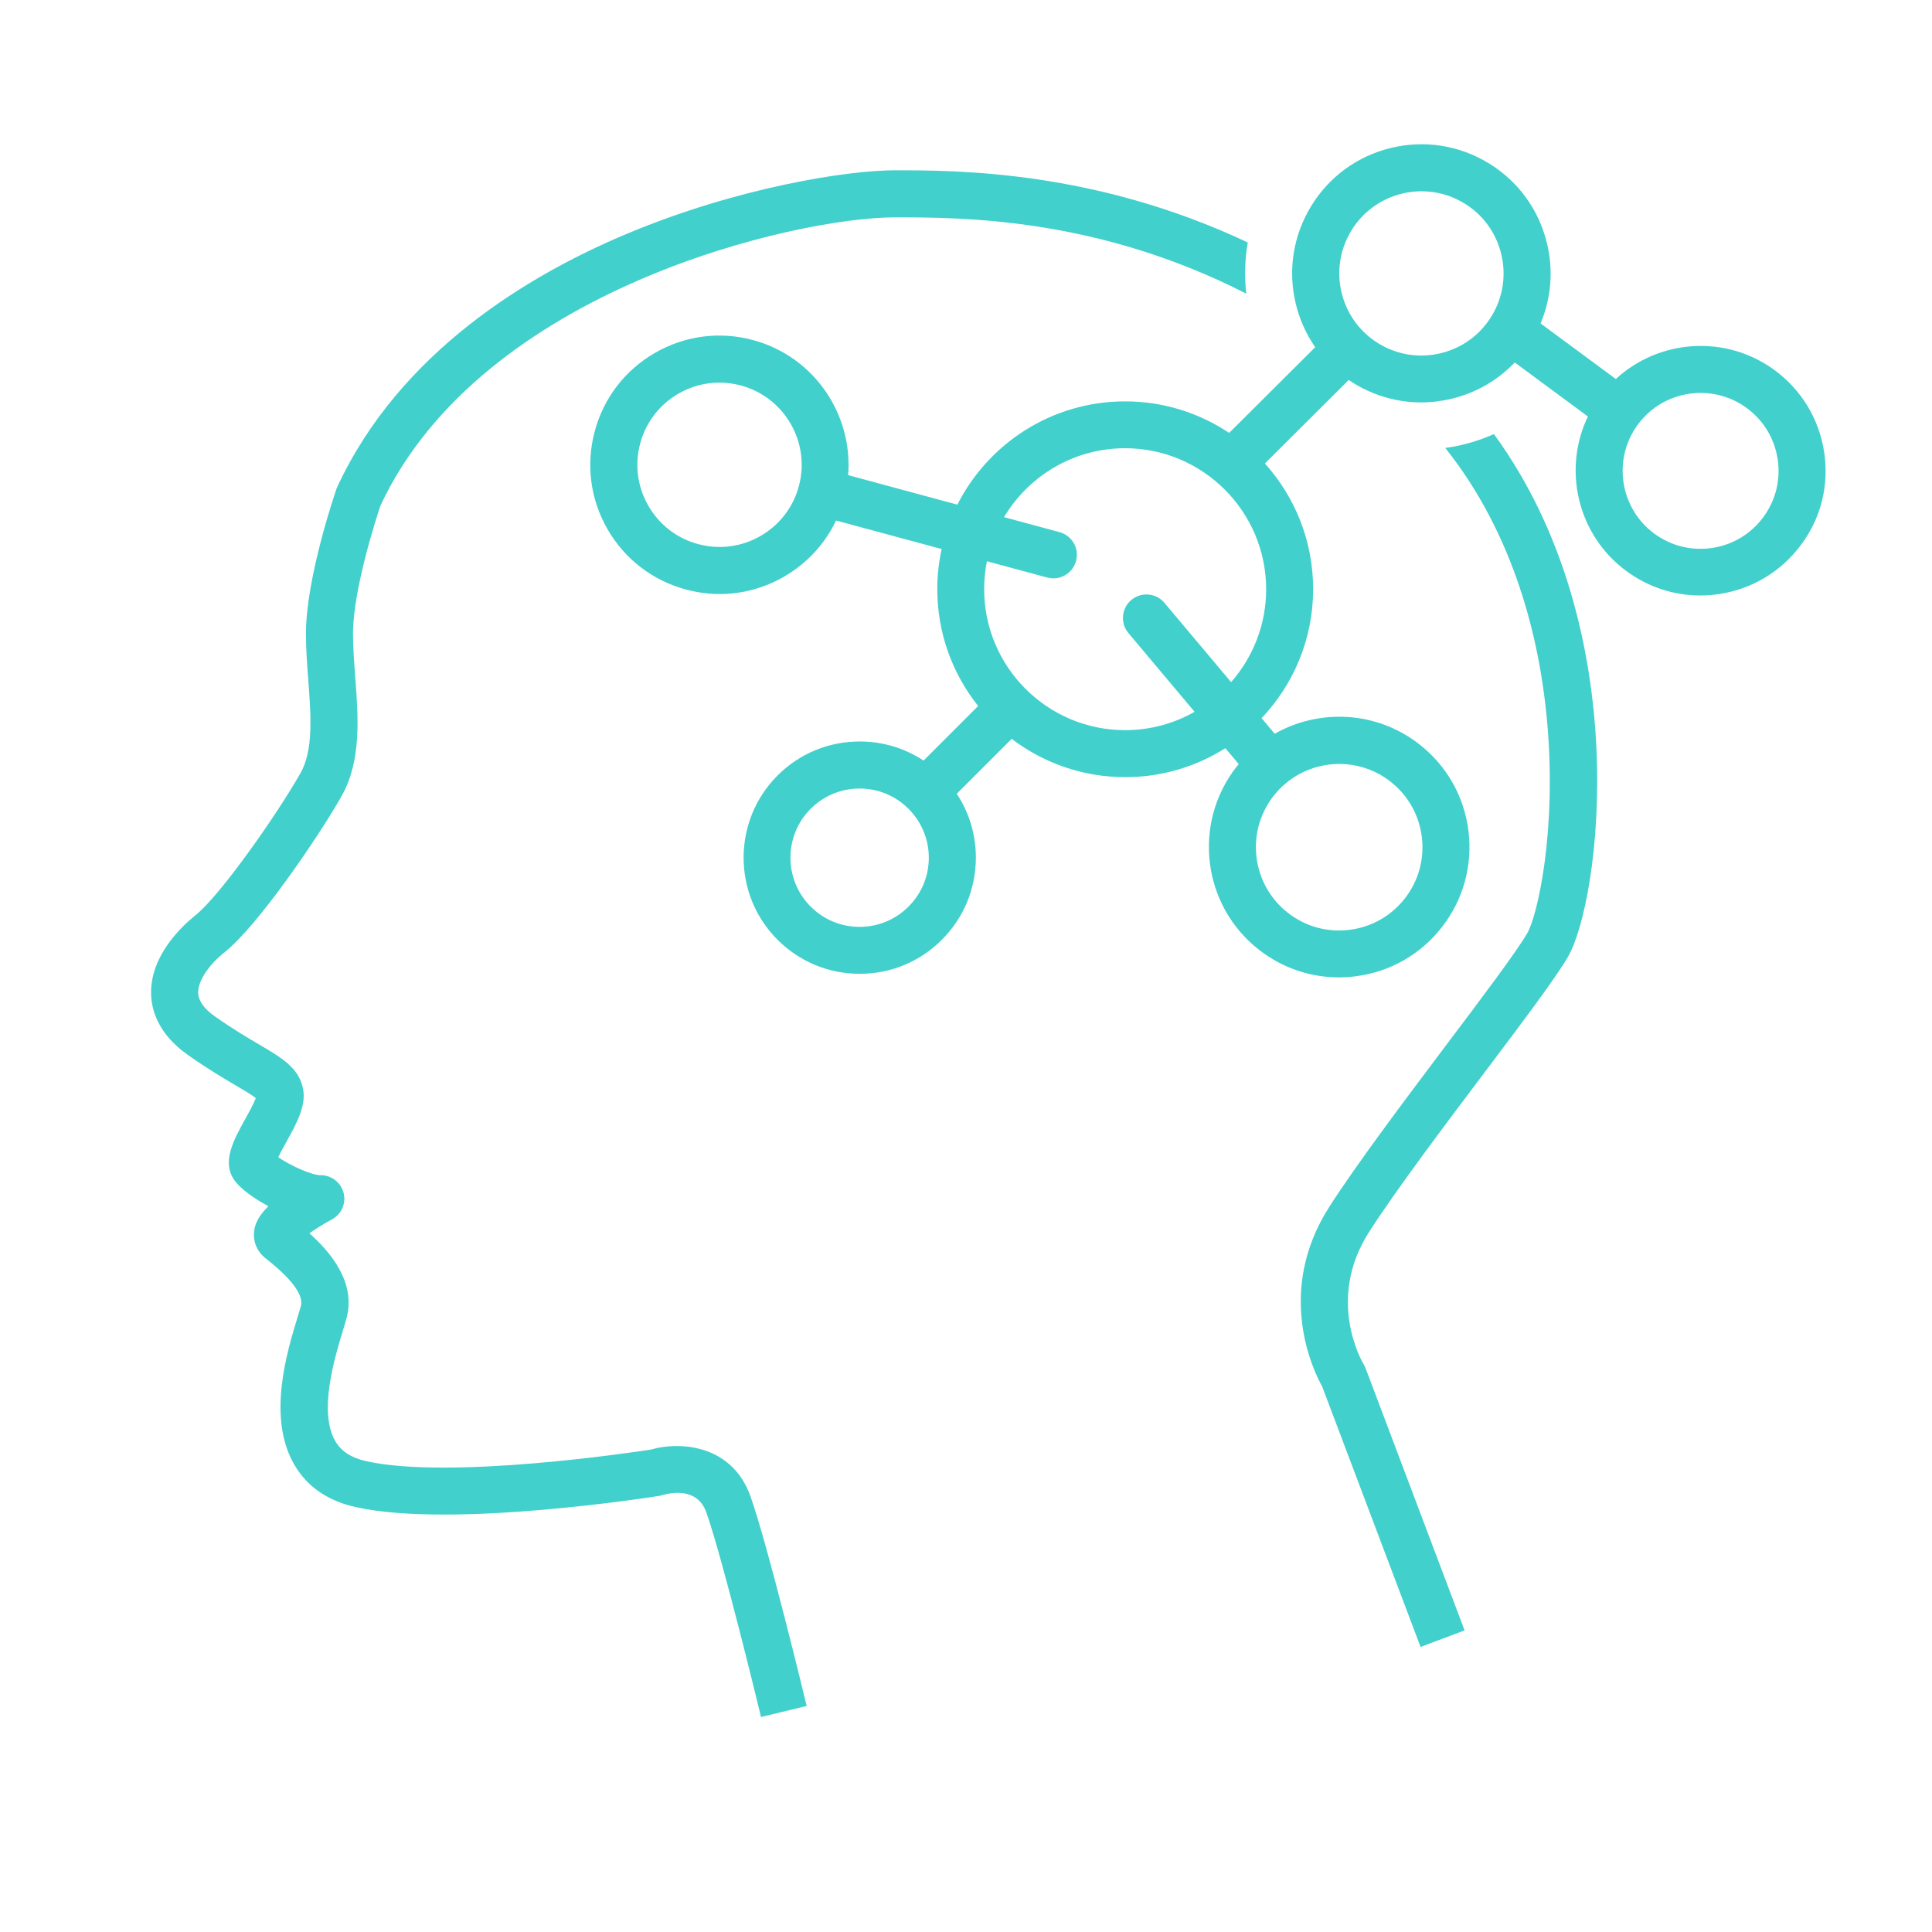 <?xml version="1.0" encoding="utf-8"?>
<!-- Generator: Adobe Illustrator 26.3.1, SVG Export Plug-In . SVG Version: 6.00 Build 0)  -->
<svg version="1.1" id="Layer_5" xmlns="http://www.w3.org/2000/svg" xmlns:xlink="http://www.w3.org/1999/xlink" x="0px" y="0px"
	 viewBox="0 0 2800 2800" style="enable-background:new 0 0 2800 2800;" xml:space="preserve">
<style type="text/css">
	.st0{fill:#42D0CC;}
</style>
<g>
	<path class="st0" d="M2120.3,644.4c-8.5,2.1-17.1,3.6-25.7,4.8c100.6,126.4,135.9,276.7,146.9,389
		c15.9,162.9-13.3,289.3-28.2,314.5c-16.2,27.6-64.8,92.2-116.3,160.5c-60.5,80.4-129.1,171.5-170.1,235.2
		c-80,124.4-22.5,240-10.7,261.1l139.5,369.2l3.1,8.2l31.9-12l31.9-12l-143.5-380c-0.7-1.9-1.7-3.9-2.8-5.7c-2.3-3.8-55-94,8-191.9
		c39.6-61.6,107.4-151.6,167.2-231c55-73,102.5-136.1,120.6-167c46.3-78.6,100.3-474.1-107-758.2
		C2150.7,635.5,2135.7,640.7,2120.3,644.4z"/>
	<path class="st0" d="M943,2100.9c-26.9,4.1-290.2,43.5-411.6,16.9c-21.9-4.8-36.8-14.3-45.4-29.1c-25-42.6-0.6-122.5,11.1-160.8
		c2-6.7,3.8-12.4,5-17c14.5-53.1-24.5-97.5-53.7-123.5c9.2-6.5,21.2-14,32.4-20c13.9-7.3,21-23.1,17.2-38.3
		c-3.8-15.2-17.4-25.9-33.1-25.9c-14.2,0-45.7-15-61.6-26c3.3-7.1,8.4-16.2,11.9-22.5c14.5-26.4,28.2-51.2,24.3-75
		c-5.2-31.5-30.9-46.5-63.4-65.6c-17.2-10.1-38.6-22.7-64.6-41c-15.8-11.1-23.9-22.6-24.3-34.1c-0.5-16.8,14.6-40.1,38.6-59.2
		c48.6-38.9,135.7-167.1,168.7-225c29.5-51.7,24.9-114,20.3-174.2c-1.6-21.8-3.2-42.3-3.2-62.2c0-64.9,35-171.4,39.8-185.7
		c147.3-314.8,604-417.7,745.2-417.7c97.6,0,293.5,0,509.6,110.6c-2.9-24.9-2.1-49.8,2.2-74.2c-221.7-104.5-421-104.6-511.8-104.6
		c-67.9,0-227.6,24.6-389,92.4c-141,59.2-328.2,170.9-418.8,366.5c-0.5,1.1-0.9,2.1-1.3,3.2c-1.8,5.2-44.1,128.8-44.1,209.5
		c0,22.5,1.7,45.3,3.4,67.3c3.9,52.3,7.6,101.7-11.6,135.3c-34.7,60.8-115.7,176.5-152.1,205.6c-19.8,15.9-65.8,58.8-64.1,114.5
		c0.7,23.4,10.5,57.6,53.1,87.7c28.3,20,52,33.9,69.3,44.1c11.2,6.6,23.7,13.9,29.3,18.6c-3,8-10.5,21.7-15.4,30.4
		c-17.1,31-34.7,63.1-14.9,89.5c8.8,11.8,27.3,25.4,48.6,36.7c-19,18.7-20.2,31.7-20.8,37.5c-1.4,14.5,4.5,28.2,16.1,37.6l1.8,1.4
		c13.9,11.1,56.4,45,49.9,68.5c-1.1,4-2.7,9.1-4.5,15c-15.7,51.3-44.8,146.7-4.7,215.1c18.5,31.7,48.7,52.3,89.7,61.2
		c139.8,30.6,426.9-14.6,439.1-16.5c1.5-0.2,3.2-0.7,4.7-1.1c11.6-3.4,50.3-11.8,63.4,25.2c24.5,69.3,78.7,294.1,79.2,296.4l33.1-8
		l33.1-8c-2.3-9.4-55.6-230.5-81.2-303.1C1062.2,2095.4,988.2,2087.9,943,2100.9z"/>
	<path class="st0" d="M2643.7,655.2c-7.3-47.8-32.7-90-71.7-118.7c-71-52.2-167.7-44.9-230.2,12.8l-53.2-39.3l-55.9-41.3
		c15.5-36.7,18.8-77.1,9.2-116.5c-11.8-48.6-41.8-89.7-84.5-115.7s-93-33.9-141.6-22.1s-89.7,41.8-115.7,84.5s-33.9,93-22.1,141.6
		c5.5,22.8,15.1,43.9,28.1,62.7l-124.7,124.2c-43.2-28.8-95.1-45.7-150.8-45.7c-106.1,0-198.2,61-243.1,149.7l-158.3-42.8
		c7.1-88.3-49.5-172.1-138.1-195.8c-48.3-13-98.7-6.3-142,18.7s-74.3,65.4-87.2,113.7s-6.3,98.7,18.7,142s65.4,74.3,113.7,87.2
		c16.1,4.3,32.5,6.5,48.8,6.5c32.4,0,64.4-8.5,93.3-25.2c33.2-19.2,59.1-47.4,75.3-81.3l153,41.3c-4.1,18.8-6.3,38.3-6.3,58.3
		c0,63.9,22.2,122.7,59.2,169.2l-79.1,79.1c-27.2-18-59.1-27.7-92.5-27.7c-45,0-87.3,17.5-119.1,49.3l0,0
		c-65.6,65.6-65.6,172.5,0,238.1c31.8,31.8,74.1,49.3,119.1,49.3s87.3-17.5,119-49.3c31.8-31.8,49.3-74.1,49.3-119.1
		c0-33.4-9.7-65.3-27.7-92.5l79.6-79.6c45.8,34.8,102.8,55.5,164.6,55.5c53.3,0,103-15.4,145.1-42l19.4,23.1
		c-1.2,1.4-2.3,2.8-3.5,4.2c-64,82.2-49.2,201.1,33,265c33.5,26.1,73.9,39.9,115.6,39.9c7.9,0,15.8-0.5,23.7-1.5
		c50.1-6.2,94.7-31.6,125.7-71.4s44.6-89.3,38.4-139.4c-6.2-50.1-31.6-94.7-71.4-125.7c-62-48.3-144.9-51.7-209.4-15.1l-19-22.6
		c46.3-48.8,74.7-114.7,74.7-187.1c0-69.9-26.5-133.7-69.9-182l121.5-121c2.6,1.8,5.2,3.5,7.9,5.1c29.7,18.1,63.1,27.4,97.1,27.4
		c14.8,0,29.7-1.8,44.5-5.4c35.3-8.6,66.6-26.8,91.1-52.5l55.1,40.7l50.9,37.6c-36.9,76.9-15.2,171.8,55.9,224.1
		c31.5,23.2,68.7,35.3,107,35.3c9.2,0,18.4-0.7,27.6-2.1c47.8-7.3,90-32.7,118.7-71.7C2639.2,750.8,2651,703,2643.7,655.2z
		 M1157.8,704.4c-8.2,30.7-27.9,56.4-55.5,72.3c-27.5,15.9-59.6,20.1-90.3,11.9c-30.7-8.2-56.4-27.9-72.3-55.5
		c-15.9-27.5-20.1-59.6-11.9-90.3c8.2-30.7,27.9-56.4,55.5-72.3c18.3-10.6,38.7-16,59.3-16c10.3,0,20.8,1.4,31,4.1
		C1137,575.6,1174.8,641,1157.8,704.4z M1316.7,1313.9c-18.9,18.9-44.1,29.4-70.9,29.4s-51.9-10.4-70.9-29.4
		c-39.1-39.1-39.1-102.7,0-141.7l0,0c18.9-18.9,44.1-29.4,70.9-29.4s51.9,10.4,70.9,29.4c18.9,18.9,29.4,44.1,29.4,70.9
		C1346.1,1269.8,1335.7,1295,1316.7,1313.9z M1845.6,1153.7c40.9-52.5,116.9-62,169.4-21.1c25.4,19.8,41.6,48.3,45.6,80.3
		s-4.7,63.6-24.5,89.1c-19.8,25.4-48.3,41.6-80.3,45.6s-63.6-4.7-89.1-24.5C1814.1,1282.2,1804.7,1206.2,1845.6,1153.7z M1835,854
		c0,51.5-19.2,98.6-50.8,134.6l-96.6-114.9c-12.1-14.4-33.6-16.3-48-4.2s-16.3,33.6-4.2,48l95.9,114.1
		c-29.7,16.9-64.1,26.6-100.7,26.6c-112.6,0-204.3-91.6-204.3-204.3c0-13.9,1.4-27.4,4-40.5l87.4,23.6c3,0.8,6,1.2,8.9,1.2
		c15,0,28.8-10,32.9-25.2c4.9-18.2-5.8-36.9-24-41.8l-80.4-21.7c35.7-59.8,101-99.9,175.5-99.9C1743.4,649.7,1835,741.4,1835,854z
		 M2161.7,458.2c-16.5,27.1-42.7,46.2-73.6,53.7c-30.9,7.5-62.9,2.5-90-14c-27.2-16.5-46.2-42.7-53.7-73.6s-2.5-62.9,14-90
		s42.7-46.2,73.6-53.7c9.4-2.3,18.9-3.4,28.3-3.4c21.6,0,42.8,5.9,61.7,17.4c27.2,16.5,46.2,42.7,53.7,73.6
		C2183.2,399.1,2178.2,431.1,2161.7,458.2z M2555.6,749.4c-17.9,24.3-44.2,40.2-74,44.7s-59.7-2.8-84-20.7
		c-50.2-36.9-60.9-107.8-24-158s107.8-60.9,158-24c24.3,17.9,40.2,44.2,44.7,74C2580.9,695.3,2573.5,725.1,2555.6,749.4z"/>
</g>
</svg>
